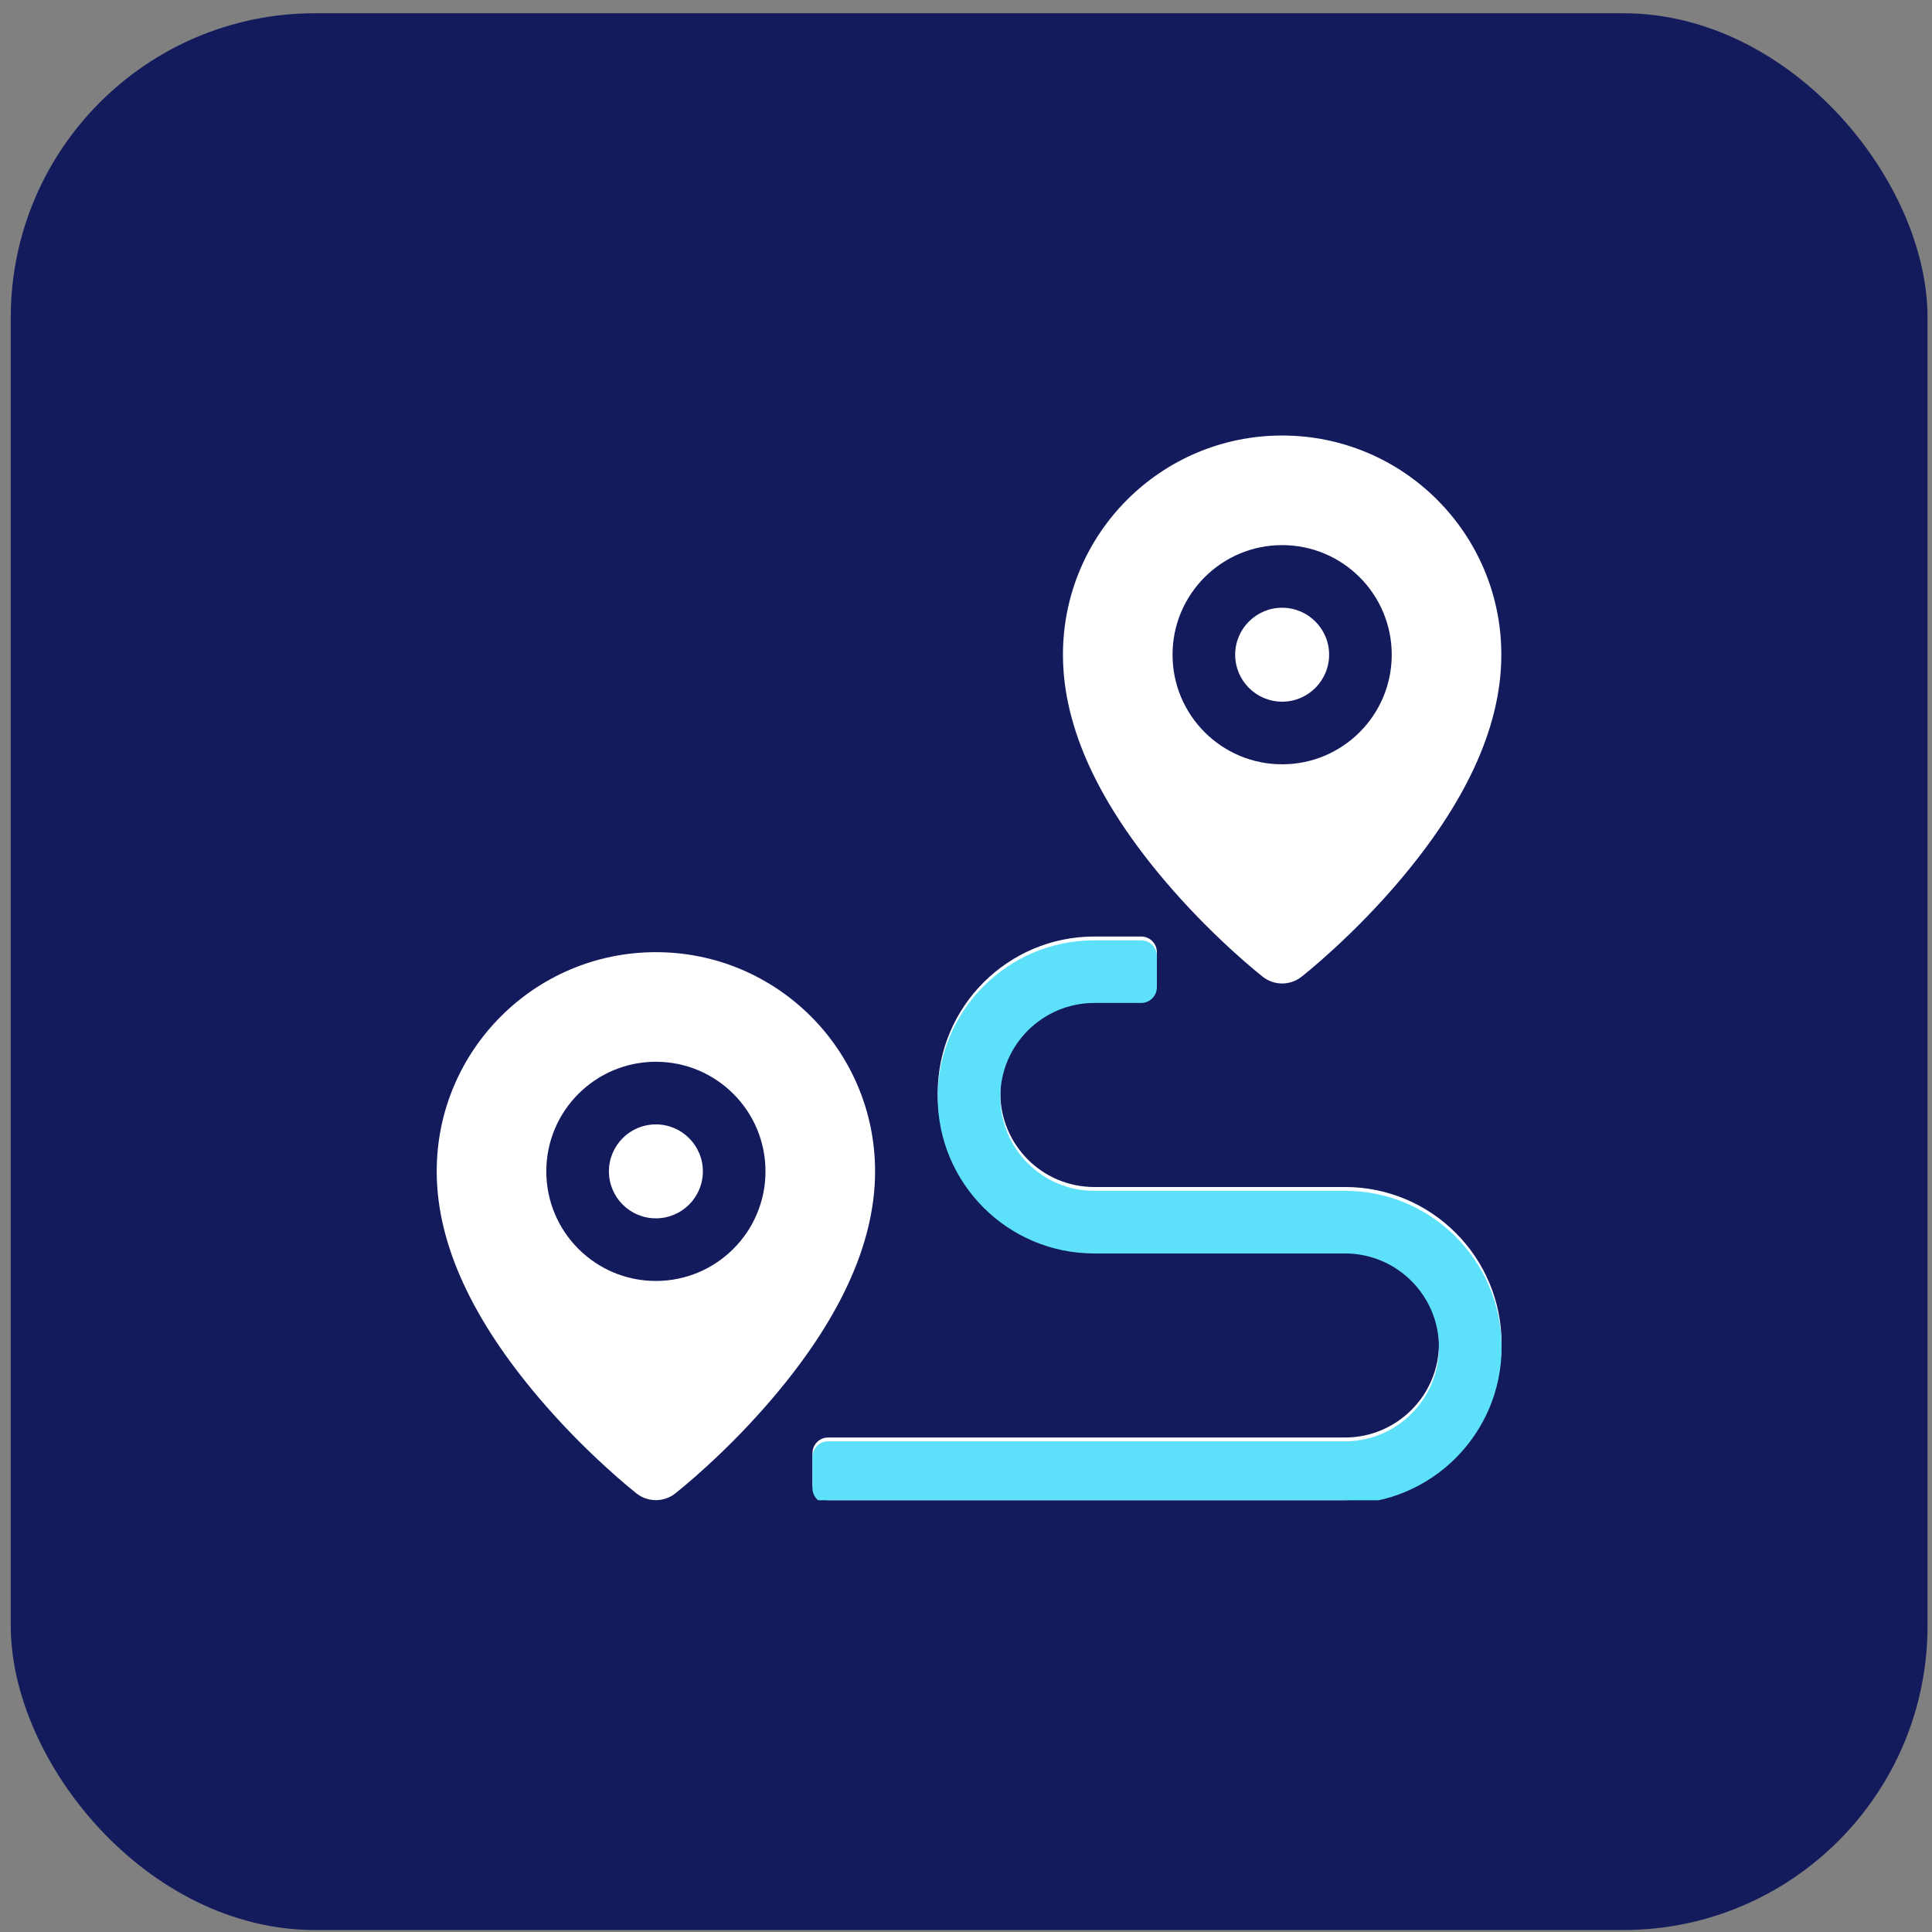 <svg width="127" height="127" viewBox="0 0 127 127" fill="none" xmlns="http://www.w3.org/2000/svg">
<rect x="0" y="0" width="127" height="127" fill="#808080" stroke="none"/>
<rect x="0.707" y="0.871" width="126" height="126" rx="20" fill="#141B5D"/>
<g clip-path="url(#clip0_3388_27659)">
<path fill-rule="evenodd" clip-rule="evenodd" d="M76.048 62.601V64.64C76.048 65.222 75.584 65.679 75.011 65.679H71.936C68.527 65.679 65.757 68.449 65.757 71.853C65.757 75.264 68.52 78.028 71.928 78.028H88.419C94.098 78.028 98.707 82.643 98.707 88.32C98.707 94.002 94.092 98.612 88.411 98.612H54.435C53.875 98.612 53.407 98.146 53.407 97.573V95.534C53.407 94.951 53.867 94.495 54.435 94.495H88.411C91.82 94.495 94.59 91.727 94.59 88.32C94.59 84.915 91.824 82.145 88.419 82.145H71.928C66.246 82.145 61.64 77.537 61.64 71.853C61.64 66.176 66.253 61.562 71.936 61.562H75.011C75.593 61.562 76.048 62.027 76.048 62.601ZM44.382 98.176C43.638 98.757 42.593 98.757 41.848 98.176C41.733 98.086 41.534 97.925 41.262 97.697C40.818 97.325 40.325 96.894 39.796 96.41C38.288 95.031 36.78 93.49 35.369 91.821C31.224 86.922 28.707 81.926 28.707 76.999C28.707 69.042 35.158 62.591 43.115 62.591C51.073 62.591 57.523 69.042 57.523 76.999C57.523 81.926 55.006 86.922 50.862 91.821C49.45 93.49 47.943 95.031 46.434 96.41C45.905 96.894 45.413 97.325 44.968 97.697C44.696 97.925 44.497 98.086 44.382 98.176ZM43.115 84.204C47.094 84.204 50.319 80.978 50.319 76.999C50.319 73.021 47.094 69.795 43.115 69.795C39.136 69.795 35.911 73.021 35.911 76.999C35.911 80.978 39.136 84.204 43.115 84.204ZM43.115 80.087C41.41 80.087 40.028 78.705 40.028 76.999C40.028 75.294 41.41 73.912 43.115 73.912C44.82 73.912 46.203 75.294 46.203 76.999C46.203 78.705 44.82 80.087 43.115 80.087ZM85.549 64.213C84.804 64.795 83.759 64.795 83.015 64.213C82.9 64.124 82.701 63.963 82.428 63.735C81.984 63.362 81.492 62.932 80.963 62.448C79.454 61.068 77.947 59.528 76.535 57.859C72.391 52.96 69.873 47.964 69.873 43.037C69.873 35.08 76.324 28.629 84.282 28.629C92.239 28.629 98.69 35.08 98.69 43.037C98.69 47.964 96.172 52.96 92.028 57.859C90.616 59.528 89.109 61.068 87.6 62.448C87.071 62.932 86.579 63.362 86.135 63.735C85.863 63.963 85.663 64.124 85.549 64.213ZM84.282 50.241C88.26 50.241 91.486 47.016 91.486 43.037C91.486 39.058 88.26 35.833 84.282 35.833C80.303 35.833 77.077 39.058 77.077 43.037C77.077 47.016 80.303 50.241 84.282 50.241ZM84.282 46.125C82.576 46.125 81.194 44.742 81.194 43.037C81.194 41.332 82.576 39.95 84.282 39.95C85.987 39.95 87.369 41.332 87.369 43.037C87.369 44.742 85.987 46.125 84.282 46.125Z" fill="white"/>
<path fill-rule="evenodd" clip-rule="evenodd" d="M76.048 62.851V64.89C76.048 65.473 75.583 65.929 75.01 65.929H71.935C68.526 65.929 65.756 68.7 65.756 72.104C65.756 75.515 68.519 78.279 71.928 78.279H88.418C94.098 78.279 98.706 82.893 98.706 88.57C98.706 94.252 94.091 98.862 88.41 98.862H54.435C53.875 98.862 53.406 98.397 53.406 97.823V95.784C53.406 95.202 53.867 94.745 54.435 94.745H88.41C91.819 94.745 94.59 91.978 94.59 88.57C94.59 85.166 91.823 82.396 88.418 82.396H71.927C66.245 82.396 61.639 77.788 61.639 72.104C61.639 66.426 66.252 61.812 71.935 61.812H75.01C75.592 61.813 76.048 62.278 76.048 62.851Z" fill="#5DE1FB"/>
</g>
<defs>
<clipPath id="clip0_3388_27659">
<rect width="70" height="70" fill="white" transform="translate(28.707 28.621)"/>
</clipPath>
</defs>
</svg>

